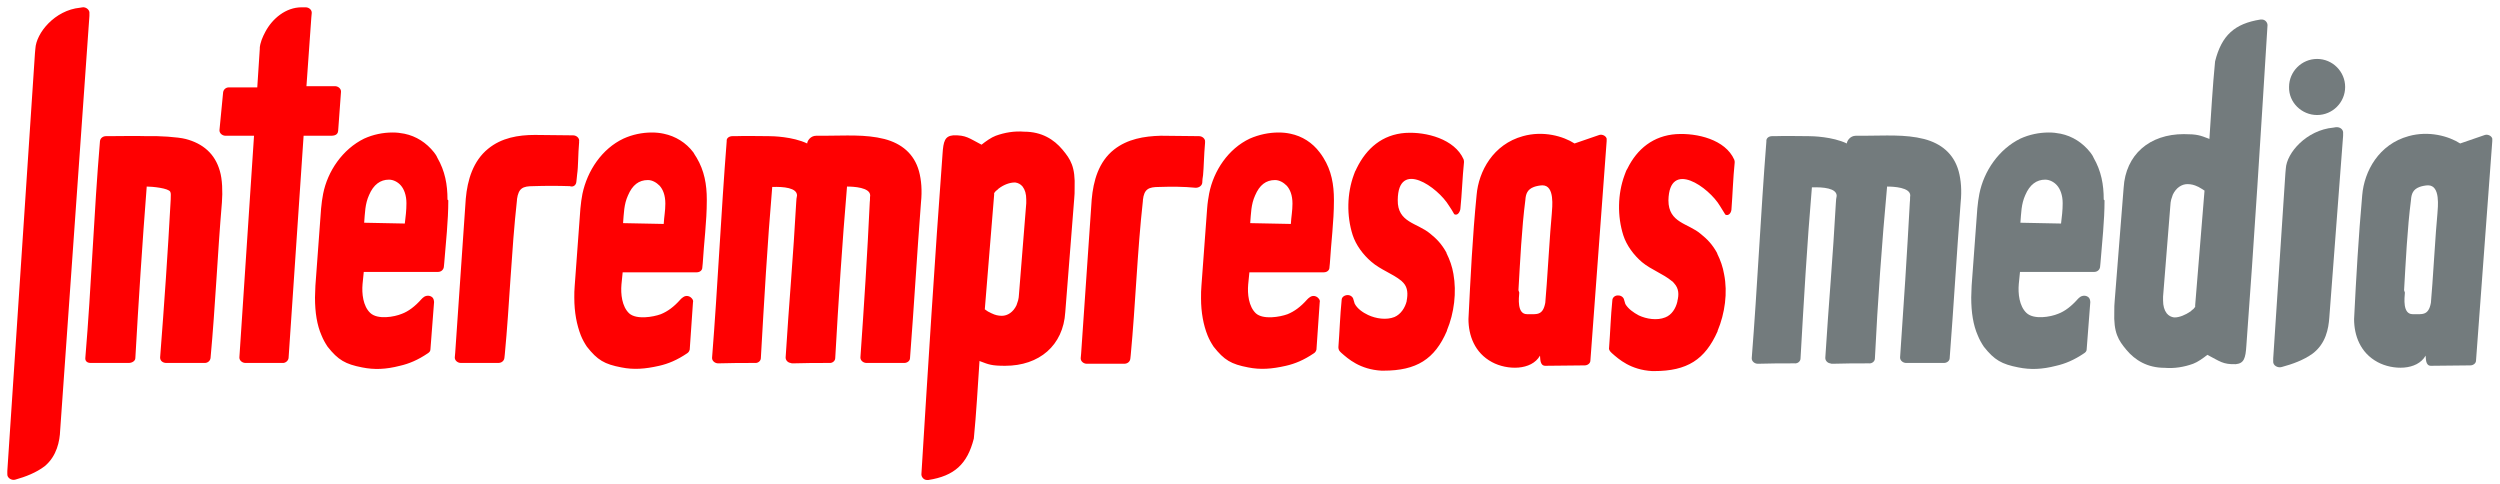 <?xml version="1.0" encoding="utf-8"?>
<!-- Generator: Adobe Illustrator 24.2.1, SVG Export Plug-In . SVG Version: 6.00 Build 0)  -->
<svg version="1.1" id="Capa_1" xmlns="http://www.w3.org/2000/svg" xmlns:xlink="http://www.w3.org/1999/xlink" x="0px" y="0px"
	 viewBox="0 0 615.1 119.1" style="enable-background:new 0 0 615.1 119.1;" xml:space="preserve">
<style type="text/css">
	.st0{clip-path:url(#SVGID_2_);fill:#FF0001;}
	.st1{clip-path:url(#SVGID_2_);fill:#737B7D;}
	.st2{fill:#737B7D;}
	.st3{clip-path:url(#SVGID_4_);fill:#737B7D;}
</style>
<g>
	<defs>
		<rect id="SVGID_1_" y="0" width="615.1" height="119.1"/>
	</defs>
	<clipPath id="SVGID_2_">
		<use xlink:href="#SVGID_1_"  style="overflow:visible;"/>
	</clipPath>
	<path class="st0" d="M141.8,44.8c0.1-0.6,0.1-1.2,0.2-1.9c0.3-2,0.2-4.7,0.5-8.1l-0.1-0.1l0.1,0c0,0,0-0.1,0-0.1
		c0-0.7-0.7-1.3-1.5-1.3l-9.4-0.1h0h0c-4.1,0-8.2,0.7-11.5,3.4c-3.7,3-5.1,7.7-5.5,12.3l0,0v0v0l-2.6,37.9l-0.1,1.1h0
		c0,0,0,0.1,0,0.1c0,0.7,0.7,1.3,1.5,1.3l9.2,0c0.8,0,1.4-0.5,1.5-1.2l0.1-0.9c1.2-12.6,1.6-25.3,3-38c0-0.1,0-0.1,0-0.2
		c0.4-2.7,1.4-3.2,4-3.2v0l0,0c3-0.1,6-0.1,9,0C141,46.1,141.7,45.6,141.8,44.8 M250.7,72.5c0,0.5-0.1,0.9-0.2,1.4
		c-0.1,0.4-0.3,0.8-0.4,1.2c-0.8,1.7-2.2,2.6-3.6,2.6c-0.9,0-1.7-0.2-2.5-0.6c-0.1,0-0.2-0.1-0.4-0.2c-0.5-0.2-0.9-0.5-1.3-0.8
		l2.3-28.2l0-0.4c0.1-0.2,0.3-0.3,0.4-0.5c0.3-0.2,0.5-0.4,0.7-0.6c1.3-1,2.8-1.5,3.9-1.5l0.2,0c0.7,0.1,1.3,0.4,1.8,1
		c0.6,0.8,0.9,1.8,0.9,3.2c0,0.2,0,0.6,0,0.9L250.7,72.5L250.7,72.5z M264.3,48.9c0.1-0.9,0.1-1.7,0.1-2.6c0.2-5.3-1-7.1-3-9.5
		c-2.1-2.5-5.1-4.4-9.4-4.4c-2.4-0.2-4.8,0.2-7,1c-1.1,0.4-2.5,1.4-3.5,2.2c-3.1-1.6-3.8-2.4-7-2.3c-2,0.2-2.4,1.4-2.6,4.6
		c-1.9,25.6-3.6,52.9-5.2,78.8c0,0.7,0.6,1.4,1.4,1.4c0.1,0,0.2,0,0.3,0c6.4-1,9.6-3.9,11.2-10.2c0.6-6,1-13.2,1.4-19.1l0.2,0.1
		c2.1,0.8,2.8,1.1,6.1,1.1c8.4,0,14.3-5,14.8-13.2L264.3,48.9z M356.5,50.6c0.6,0.9,0.8,1.2,1.3,2.1c0.7,0.4,1.3-0.3,1.5-1.2
		c0.4-3.9,0.5-7.7,0.9-11.6c0-0.2,0-0.4-0.1-0.7c-2.2-5-9.2-6.8-14.2-6.5h0h-0.1c-5.7,0.4-9.6,3.8-12,8.7c-0.1,0.3-0.3,0.6-0.4,0.8
		c-0.1,0.3-0.2,0.5-0.3,0.8l0,0c-1.7,4.6-1.8,10.1-0.3,14.8c0.8,2.5,2.6,4.9,4.6,6.6c2.3,2,5.2,2.9,7.4,4.7c0.1,0.1,0.3,0.3,0.5,0.5
		l0,0l0,0l0,0c1.1,1.2,1.1,2.8,0.8,4.4l0,0.1c-0.4,1.6-1.4,3.2-3,3.9c-2,0.8-4.6,0.4-6.5-0.5c-1.3-0.6-2.7-1.6-3.3-2.8l-0.3-1
		c-0.1-0.6-0.7-1.1-1.4-1.1c-0.8,0-1.5,0.5-1.5,1.2c-0.4,3.9-0.5,7.7-0.8,11.6c0,0.4,0.1,0.8,0.4,1.1l0.2,0.2c0,0,0,0,0.1,0.1
		c1.7,1.5,4.6,4.1,9.9,4.4c0.1,0,0.1,0,0.2,0h0.3v0c8.1,0,12.6-2.8,15.6-9.8l0-0.1l0,0l0,0l0,0c1.8-4.3,2.4-9.4,1.6-13.9
		c-0.3-1.8-0.9-3.5-1.7-5.1h0l0-0.1c-1.2-2.2-2.5-3.5-4-4.7c-3.2-2.7-8.1-2.7-8-8.3C344,39.1,353.8,46.1,356.5,50.6 M410.5,49.3
		c0,5.6,4.9,5.6,8,8.3c1.5,1.2,2.8,2.5,4,4.7l0,0.1h0c0.8,1.6,1.4,3.3,1.7,5.1c0.9,4.5,0.2,9.6-1.6,13.9l0,0l0,0l0,0l0,0.1
		c-3.1,7-7.5,9.8-15.6,9.8v0h-0.3c-0.1,0-0.1,0-0.2,0c-5.3-0.3-8.2-2.9-9.9-4.4c0,0,0,0-0.1-0.1l-0.2-0.2c-0.3-0.3-0.5-0.7-0.4-1.1
		c0.3-3.9,0.4-7.7,0.8-11.6c0-0.7,0.7-1.3,1.5-1.2c0.7,0,1.3,0.5,1.4,1.1l0.3,1c0.7,1.2,2,2.1,3.3,2.8c1.9,0.9,4.5,1.3,6.5,0.5
		c1.6-0.6,2.6-2.2,3-3.9l0-0.1c0.4-1.6,0.4-3.1-0.8-4.4l0,0l0,0l0,0c-0.2-0.2-0.3-0.4-0.5-0.5c-2.3-1.9-5.1-2.8-7.4-4.7
		c-2-1.7-3.8-4.1-4.6-6.6c-1.5-4.7-1.4-10.2,0.3-14.8l0,0c0.1-0.3,0.2-0.6,0.3-0.8c0.1-0.3,0.2-0.5,0.4-0.8c2.4-4.9,6.4-8.1,12-8.5
		h0.1h0c5-0.3,12,1.3,14.2,6.3c0.1,0.2,0.1,0.5,0.1,0.7c-0.4,3.9-0.5,7.7-0.8,11.6c-0.1,0.9-0.8,1.6-1.5,1.2
		c-0.5-0.9-0.8-1.2-1.3-2.1C420.5,46.1,410.7,39.1,410.5,49.3 M373.6,71.4c0.4-6.9,0.8-15.3,1.7-22.2c0.1-1.5,0.5-2.6,2.1-3.2
		c0.5-0.2,1.5-0.4,2.1-0.4c3.1,0,2.4,5.4,2.3,7c-0.4,3.7-1.2,17.8-1.6,21.9c-0.6,3.2-2.1,2.8-4.5,2.8c-2.5,0-2-4-1.9-5.3L373.6,71.4
		z M361.3,78.5c0,4,1.5,8.3,5.8,10.6c3.7,2,9.7,2.1,11.8-1.6c0.1,0.6-0.1,2.5,1.3,2.5l9.7-0.1c0.7,0,1.4-0.5,1.4-1.2l4-54
		c0-0.2,0-0.4,0-0.6c-0.2-0.7-1.1-1.1-1.8-0.9l-6.1,2.1c-2.8-1.8-7.7-3.2-12.7-1.8c-7.3,2-10.9,8.6-11.4,14.5
		C362.3,58.1,361.8,68.4,361.3,78.5 M410,49.3L410,49.3L410,49.3z M410,49.3L410,49.3L410,49.3L410,49.3z M1.8,115.9L8.6,13.1
		c0-0.2,0.1-0.9,0.1-1.1c0.2-3.9,4.8-9.5,11-10.1l0.6-0.1C21.1,1.7,21.9,2.3,22,3c0,0.1,0,0.2,0,0.3l0,0.6l-7.2,102
		c-0.1,2.6-0.8,6.3-3.8,8.8c-2.1,1.6-4.7,2.6-7.2,3.3c-0.9,0.3-2.1-0.4-2-1.4h0L1.8,115.9z M26.7,33.5c3,0,6.5-0.1,9.5,0
		c2.8-0.1,7.6,0.2,9.5,0.7c4.2,1.1,7.2,3.6,8.4,7.9c0.6,2,0.7,5.1,0.5,7.7c-1.1,13-1.6,25.3-2.8,38.3c-0.1,0.7-0.7,1.2-1.4,1.2
		c-3.1,0-6.4,0-9.5,0c-0.8,0-1.5-0.5-1.5-1.3c0,0,0-0.1,0-0.1h0c1-12.9,1.9-25.8,2.6-38.8c0,0,0,0,0,0c0-1.2,0.1-1.4-0.1-1.9
		c-0.4-0.9-4.4-1.3-5.8-1.3c-1.1,14.1-2,28.1-2.8,42.2c0,0.7-0.8,1.2-1.6,1.2c-3.1,0-6.3,0-9.4,0c-0.9,0-1.4-0.5-1.3-1.3
		c0,0,0,0,0,0c1.5-17.8,2.1-35.6,3.6-53.3c0.1-0.7,0.7-1.2,1.5-1.2C26.2,33.5,26.5,33.5,26.7,33.5 M62.5,33.4l-7,0
		c-0.8,0-1.5-0.6-1.5-1.3c0,0,0-0.1,0-0.1h0l0.9-9.3c0.1-0.7,0.7-1.2,1.4-1.2v0h7c0.2-3,0.4-6.3,0.6-9.2c0.1-1.1,0-0.2,0-0.3
		c0,0,0-0.1,0-0.1c0.1-1.4,0.7-2.8,1.4-4.1c1.7-3.2,5-6,8.9-6l1,0c0.8,0,1.5,0.6,1.5,1.3c0,0,0,0.1,0,0.1h0l-0.1,1.1l-1.2,16.9l7,0
		c0.8,0,1.5,0.6,1.5,1.3c0,0,0,0.1,0,0.1h0l-0.7,9.6c-0.1,1.3-1.5,1.2-2.2,1.2h-6.3L71,88.1c-0.1,0.7-0.8,1.3-1.6,1.2l-9,0
		c-0.8,0-1.5-0.6-1.5-1.3c0,0,0-0.1,0-0.1h0L62.5,33.4z M325.6,38.8c-0.3-0.5-0.6-0.9-0.9-1.3c-1.8-2.4-4.3-4-7.2-4.6
		c-0.9-0.2-1.9-0.3-2.9-0.3c-2.4,0-4.8,0.5-7.1,1.5c-5.3,2.5-8.9,7.9-10,13.5c-0.2,1.1-0.4,2.3-0.5,3.7l-1.4,19
		c-0.1,1-0.1,2-0.1,3.1c0,3.5,0.6,6.6,1.6,9.1c0.4,1,0.9,1.9,1.5,2.8c2.6,3.3,4.3,4.3,8.5,5.1c3,0.6,5.8,0.4,9.3-0.4
		c2.2-0.5,4.4-1.4,6.9-3.1c0.3-0.2,0.5-0.5,0.6-0.9l0.8-11.6c0.1-0.3,0-0.7-0.3-1c-0.5-0.6-1.4-0.8-2.1-0.3l-0.4,0.3
		c-0.1,0.1-0.2,0.2-0.3,0.3c-1.6,1.8-3.1,2.9-4.8,3.6c-1.9,0.7-6,1.4-7.8-0.2c-1.8-1.7-2.1-4.8-1.9-7.1l0.3-3h17.4l0.9,0
		c0.8,0,1.4-0.5,1.4-1.2l0.1-1c0.3-5.1,1-10.3,1-15.4l0-0.2C328.2,45.4,327.6,42,325.6,38.8 M307.6,54.9c0.2-2.4,0.2-4.6,1.2-6.8
		c1.1-2.6,2.7-3.8,4.9-3.8c1.1,0,2.1,0.6,2.9,1.4c0.8,0.9,1.4,2.3,1.4,4.4c0,1.8-0.3,3.2-0.4,5L307.6,54.9z M63.9,16.9L63.9,16.9
		L63.9,16.9z M285.2,46L285.2,46L285.2,46c-2.6,0-3.7,0.5-4,3.2c0,0.1,0,0.1,0,0.2c-1.4,12.6-1.8,25.3-3,38l-0.1,0.9
		c-0.1,0.7-0.7,1.2-1.5,1.2l-9.2,0c-0.8,0-1.5-0.6-1.5-1.3c0,0,0-0.1,0-0.1l0.1-1.1l2.6-37.9v0v0l0,0c0.4-4.6,1.7-9.3,5.5-12.3
		c3.3-2.6,7.4-3.3,11.5-3.4h0h0l9.4,0.1c0.8,0,1.5,0.6,1.5,1.3c0,0,0,0.1,0,0.1l-0.1,0l0.1,0.1c-0.3,3.4-0.3,6-0.5,8.1
		c-0.1,0.7-0.2,1.2-0.2,1.9c-0.1,0.7-0.8,1.2-1.6,1.2C291.2,45.9,288.2,45.9,285.2,46 M180.2,33.5c0.2,0,0.5,0,0.7,0
		c2.7-0.1,5.5,0,8.3,0c0.9,0,5.8,0.1,9.4,1.8c0-0.6,0.8-1.9,2.2-1.9c0.9,0,1,0,2,0c5.1,0,10.1-0.4,14.8,0.8c4.2,1.1,7.3,3.6,8.5,7.9
		c0.6,2.2,0.8,4.8,0.5,7.7c-1,13-1.7,25.3-2.7,38.3c0,0.7-0.7,1.2-1.4,1.2c-3.1,0-6.2,0-9.3,0c-0.8,0-1.5-0.6-1.5-1.3
		c0,0,0-0.1,0-0.1h0c0.9-12.9,1.7-25.3,2.3-38.2c0.1-0.7,0-0.9,0.1-1.6c0-2-4.1-2.2-5.7-2.2c-1.2,14.1-2.1,28.1-2.9,42.2
		c0,0.7-0.7,1.3-1.5,1.2c-3.1,0-5.8,0-8.9,0.1c-0.2,0-0.4,0-0.6-0.1c-0.7-0.1-1.2-0.7-1.2-1.3c0,0,0-0.1,0-0.1h0
		c0.8-12.9,1.9-25.2,2.6-38.1c0-0.4,0.1-1.4,0.2-1.7c0-1.9-3.3-2.2-6.1-2.1c-1.2,14-2,28.1-2.8,42.1c0,0.7-0.7,1.3-1.5,1.2
		c-3.1,0-5.9,0-9,0.1c-0.8,0-1.5-0.6-1.5-1.3c0,0,0-0.1,0-0.1c0,0,0,0,0,0c1.4-17.7,2.2-35.5,3.6-53.3
		C178.7,34,179.4,33.5,180.2,33.5 M99.6,55c0.2-1.7,0.4-3.2,0.4-5c0-2-0.6-3.5-1.4-4.4c-0.7-0.8-1.8-1.4-2.9-1.4
		c-2.1,0-3.8,1.2-4.9,3.8c-1,2.2-1,4.4-1.2,6.8L99.6,55z M110.3,49.3c0,5.1-0.6,10.3-1,15.4l-0.1,1c-0.1,0.7-0.7,1.2-1.4,1.2h-0.9
		H89.5l-0.3,3c-0.2,2.3,0.1,5.4,1.9,7.1c1.8,1.7,5.9,1,7.8,0.2c1.6-0.6,3.2-1.8,4.8-3.6c0.1-0.1,0.2-0.2,0.3-0.3l0.4-0.3
		c0.7-0.4,1.6-0.3,2.1,0.3c0.2,0.3,0.3,0.7,0.3,1L105.9,86c0,0.4-0.3,0.7-0.6,0.9c-2.5,1.7-4.7,2.6-6.9,3.1c-3.5,0.9-6.3,1-9.3,0.4
		c-4.1-0.8-5.9-1.8-8.5-5.1c-0.6-0.9-1.1-1.8-1.5-2.8c-1.1-2.5-1.6-5.6-1.6-9.3c0-1,0.1-2,0.1-2.9l1.4-19c0.1-1.3,0.3-2.5,0.5-3.6
		c1.1-5.6,4.8-11,10.1-13.6c2.2-1,4.6-1.5,7-1.5c1,0,1.9,0.1,2.9,0.3c2.9,0.6,5.4,2.2,7.3,4.6c0.3,0.4,0.6,0.8,0.8,1.3
		c1.9,3.3,2.5,6.6,2.5,10.3L110.3,49.3z M153.3,54.9c0.2-2.4,0.2-4.6,1.2-6.8c1.1-2.6,2.7-3.8,4.9-3.8c1.1,0,2.1,0.6,2.9,1.4
		c0.8,0.9,1.4,2.3,1.4,4.4c0,1.8-0.3,3.2-0.4,5L153.3,54.9z M173.9,49.1c0-3.7-0.6-7.1-2.5-10.3c-0.3-0.5-0.6-0.9-0.8-1.3
		c-1.8-2.4-4.4-4-7.3-4.6c-0.9-0.2-1.9-0.3-2.9-0.3c-2.4,0-4.8,0.5-7,1.5c-5.3,2.5-8.9,7.9-10.1,13.6c-0.2,1.1-0.4,2.3-0.5,3.6
		l-1.4,19c-0.1,1-0.1,2-0.1,2.9c0,3.7,0.6,6.7,1.6,9.3c0.4,1,0.9,1.9,1.5,2.8c2.6,3.3,4.3,4.3,8.5,5.1c3,0.6,5.8,0.4,9.3-0.4
		c2.2-0.5,4.4-1.4,6.9-3.1c0.3-0.2,0.5-0.5,0.6-0.9l0.8-11.6c0.1-0.3,0-0.7-0.3-1c-0.5-0.6-1.4-0.8-2.1-0.3l-0.4,0.3
		c-0.1,0.1-0.2,0.2-0.3,0.3c-1.6,1.8-3.1,2.9-4.8,3.6c-1.9,0.7-6,1.4-7.8-0.2c-1.8-1.7-2.1-4.8-1.9-7.1l0.3-3h17.3h0.9
		c0.8,0,1.4-0.5,1.4-1.2l0.1-1c0.3-5.1,1-10.3,1-15.4L173.9,49.1z"/>
	<path class="st1" d="M507.1,55c0.2-1.7,0.4-3.2,0.4-5c0-2-0.6-3.5-1.4-4.4c-0.7-0.8-1.8-1.4-2.9-1.4c-2.1,0-3.8,1.2-4.9,3.8
		c-1,2.2-1,4.4-1.2,6.8L507.1,55 M517.8,49.3c0,5.1-0.6,10.3-1,15.4l-0.1,1c-0.1,0.7-0.7,1.2-1.4,1.2h-0.9H497l-0.3,3
		c-0.2,2.3,0.1,5.4,1.9,7.1c1.8,1.7,5.9,1,7.8,0.2c1.6-0.6,3.2-1.8,4.8-3.6c0.1-0.1,0.2-0.2,0.3-0.3l0.4-0.3
		c0.7-0.4,1.6-0.3,2.1,0.3c0.2,0.3,0.3,0.7,0.3,1L513.4,86c0,0.4-0.3,0.7-0.6,0.9c-2.5,1.7-4.7,2.6-6.9,3.1c-3.5,0.9-6.3,1-9.3,0.4
		c-4.1-0.8-5.9-1.8-8.5-5.1c-0.6-0.9-1.1-1.8-1.5-2.8c-1.1-2.5-1.6-5.6-1.6-9.3c0-1,0.1-2,0.1-2.9l1.4-19c0.1-1.3,0.3-2.5,0.5-3.6
		c1.1-5.6,4.8-11,10.1-13.6c2.2-1,4.6-1.5,7-1.5c1,0,1.9,0.1,2.9,0.3c2.9,0.6,5.4,2.2,7.3,4.6c0.3,0.4,0.6,0.8,0.8,1.3
		c1.9,3.3,2.5,6.6,2.5,10.3L517.8,49.3"/>
	<path class="st1" d="M436,33.5c0.2,0,0.5,0,0.7,0c2.7-0.1,5.5,0,8.3,0c0.9,0,5.8,0.1,9.4,1.8c0-0.6,0.8-1.9,2.2-1.9c0.9,0,1,0,2,0
		c5.1,0,10.1-0.4,14.8,0.8c4.2,1.1,7.3,3.6,8.5,7.9c0.6,2.2,0.8,4.8,0.5,7.7c-1,13-1.7,25.3-2.7,38.3c0,0.7-0.7,1.2-1.4,1.2
		c-3.1,0-6.2,0-9.3,0c-0.8,0-1.5-0.6-1.5-1.3c0,0,0-0.1,0-0.1h0c0.9-12.9,1.7-25.3,2.4-38.2c0.1-0.7,0-0.9,0.1-1.6
		c0-2-4.1-2.2-5.7-2.2C463,60,462,74.1,461.3,88.2c0,0.7-0.7,1.3-1.5,1.2c-3.1,0-5.8,0-8.9,0.1c-0.2,0-0.4,0-0.6-0.1
		c-0.7-0.1-1.2-0.7-1.2-1.3c0,0,0-0.1,0-0.1h0c0.8-12.9,1.9-25.2,2.6-38.1c0-0.4,0.1-1.4,0.2-1.7c0-1.9-3.3-2.2-6.1-2.1
		c-1.2,14-2,28.1-2.8,42.1c0,0.7-0.7,1.3-1.5,1.2c-3.1,0-5.9,0-9,0.1c-0.8,0-1.5-0.6-1.5-1.3c0,0,0-0.1,0-0.1c0,0,0,0,0,0
		c1.4-17.7,2.2-35.5,3.6-53.3C434.5,34,435.2,33.5,436,33.5"/>
</g>
<path class="st2" d="M471.4,16.9L471.4,16.9L471.4,16.9z"/>
<g>
	<defs>
		<rect id="SVGID_3_" y="0" width="615.1" height="119.1"/>
	</defs>
	<clipPath id="SVGID_4_">
		<use xlink:href="#SVGID_3_"  style="overflow:visible;"/>
	</clipPath>
	<path class="st3" d="M591.5,71.4c0.4-6.9,0.8-15.3,1.7-22.2c0.1-1.5,0.5-2.6,2.1-3.2c0.5-0.2,1.5-0.4,2.1-0.4c3.1,0,2.4,5.4,2.3,7
		c-0.4,3.7-1.2,17.8-1.6,21.9c-0.6,3.2-2.1,2.8-4.5,2.8c-2.5,0-2-4-1.9-5.3L591.5,71.4 M579.2,78.5c0,4,1.5,8.3,5.8,10.6
		c3.7,2,9.7,2.1,11.8-1.6c0.1,0.6-0.1,2.5,1.3,2.5l9.7-0.1c0.7,0,1.4-0.5,1.4-1.2l4-54c0-0.2,0-0.4,0-0.6c-0.2-0.7-1.1-1.1-1.8-0.9
		l-6.1,2.1c-2.8-1.8-7.7-3.2-12.7-1.8c-7.3,2-10.9,8.6-11.4,14.5C580.3,58.1,579.7,68.4,579.2,78.5"/>
	<path class="st3" d="M534,50.5c0-0.5,0.1-0.9,0.2-1.4c0.1-0.4,0.3-0.8,0.4-1.2c0.8-1.7,2.2-2.6,3.6-2.6c0.9,0,1.7,0.2,2.5,0.6
		c0.1,0,0.2,0.1,0.4,0.2c0.5,0.3,0.9,0.5,1.3,0.8l-2.3,28.2l0,0.4c-0.1,0.2-0.3,0.3-0.4,0.5c-0.3,0.2-0.5,0.4-0.7,0.6
		c-1.3,0.9-2.8,1.5-3.9,1.5l-0.2,0c-0.7-0.1-1.3-0.4-1.8-1c-0.6-0.8-0.9-1.8-0.9-3.2c0-0.2,0-0.6,0-0.9L534,50.5L534,50.5 M520.3,74
		c-0.1,0.9-0.1,1.7-0.1,2.6c-0.2,5.3,1,7.1,3,9.5c2.1,2.5,5.1,4.4,9.4,4.4c2.4,0.2,4.8-0.2,7-1c1.1-0.4,2.5-1.4,3.5-2.2
		c3.1,1.6,3.8,2.4,7,2.3c2-0.2,2.4-1.4,2.6-4.6c1.9-25.6,3.6-52.9,5.2-78.8c0-0.7-0.6-1.4-1.4-1.4c-0.1,0-0.2,0-0.3,0
		c-6.4,1-9.6,3.9-11.2,10.3c-0.6,6-1,13.2-1.4,19.1l-0.2-0.1c-2.1-0.8-2.8-1.1-6.1-1.1c-8.4,0-14.3,5-14.8,13.2L520.3,74"/>
	<path class="st3" d="M559.3,88.2l3-45.6c0-0.2,0.1-0.9,0.1-1.1c0.2-3.9,5.1-9.5,11.7-10.1l0.6-0.1c0.9-0.1,1.7,0.4,1.8,1.2
		c0,0.1,0,0.2,0,0.3l0,0.6l-3.4,44.8c-0.2,2.6-0.8,6.3-4.1,8.8c-2.2,1.6-5,2.6-7.6,3.3c-1,0.3-2.2-0.4-2.1-1.4h0L559.3,88.2z"/>
	<path class="st3" d="M570.1,28.3c3.8,0,6.9-3.1,6.9-6.9c0-3.8-3.1-6.9-6.9-6.9c-3.8,0-6.9,3.1-6.9,6.9
		C563.1,25.2,566.3,28.3,570.1,28.3"/>
</g>
</svg>
